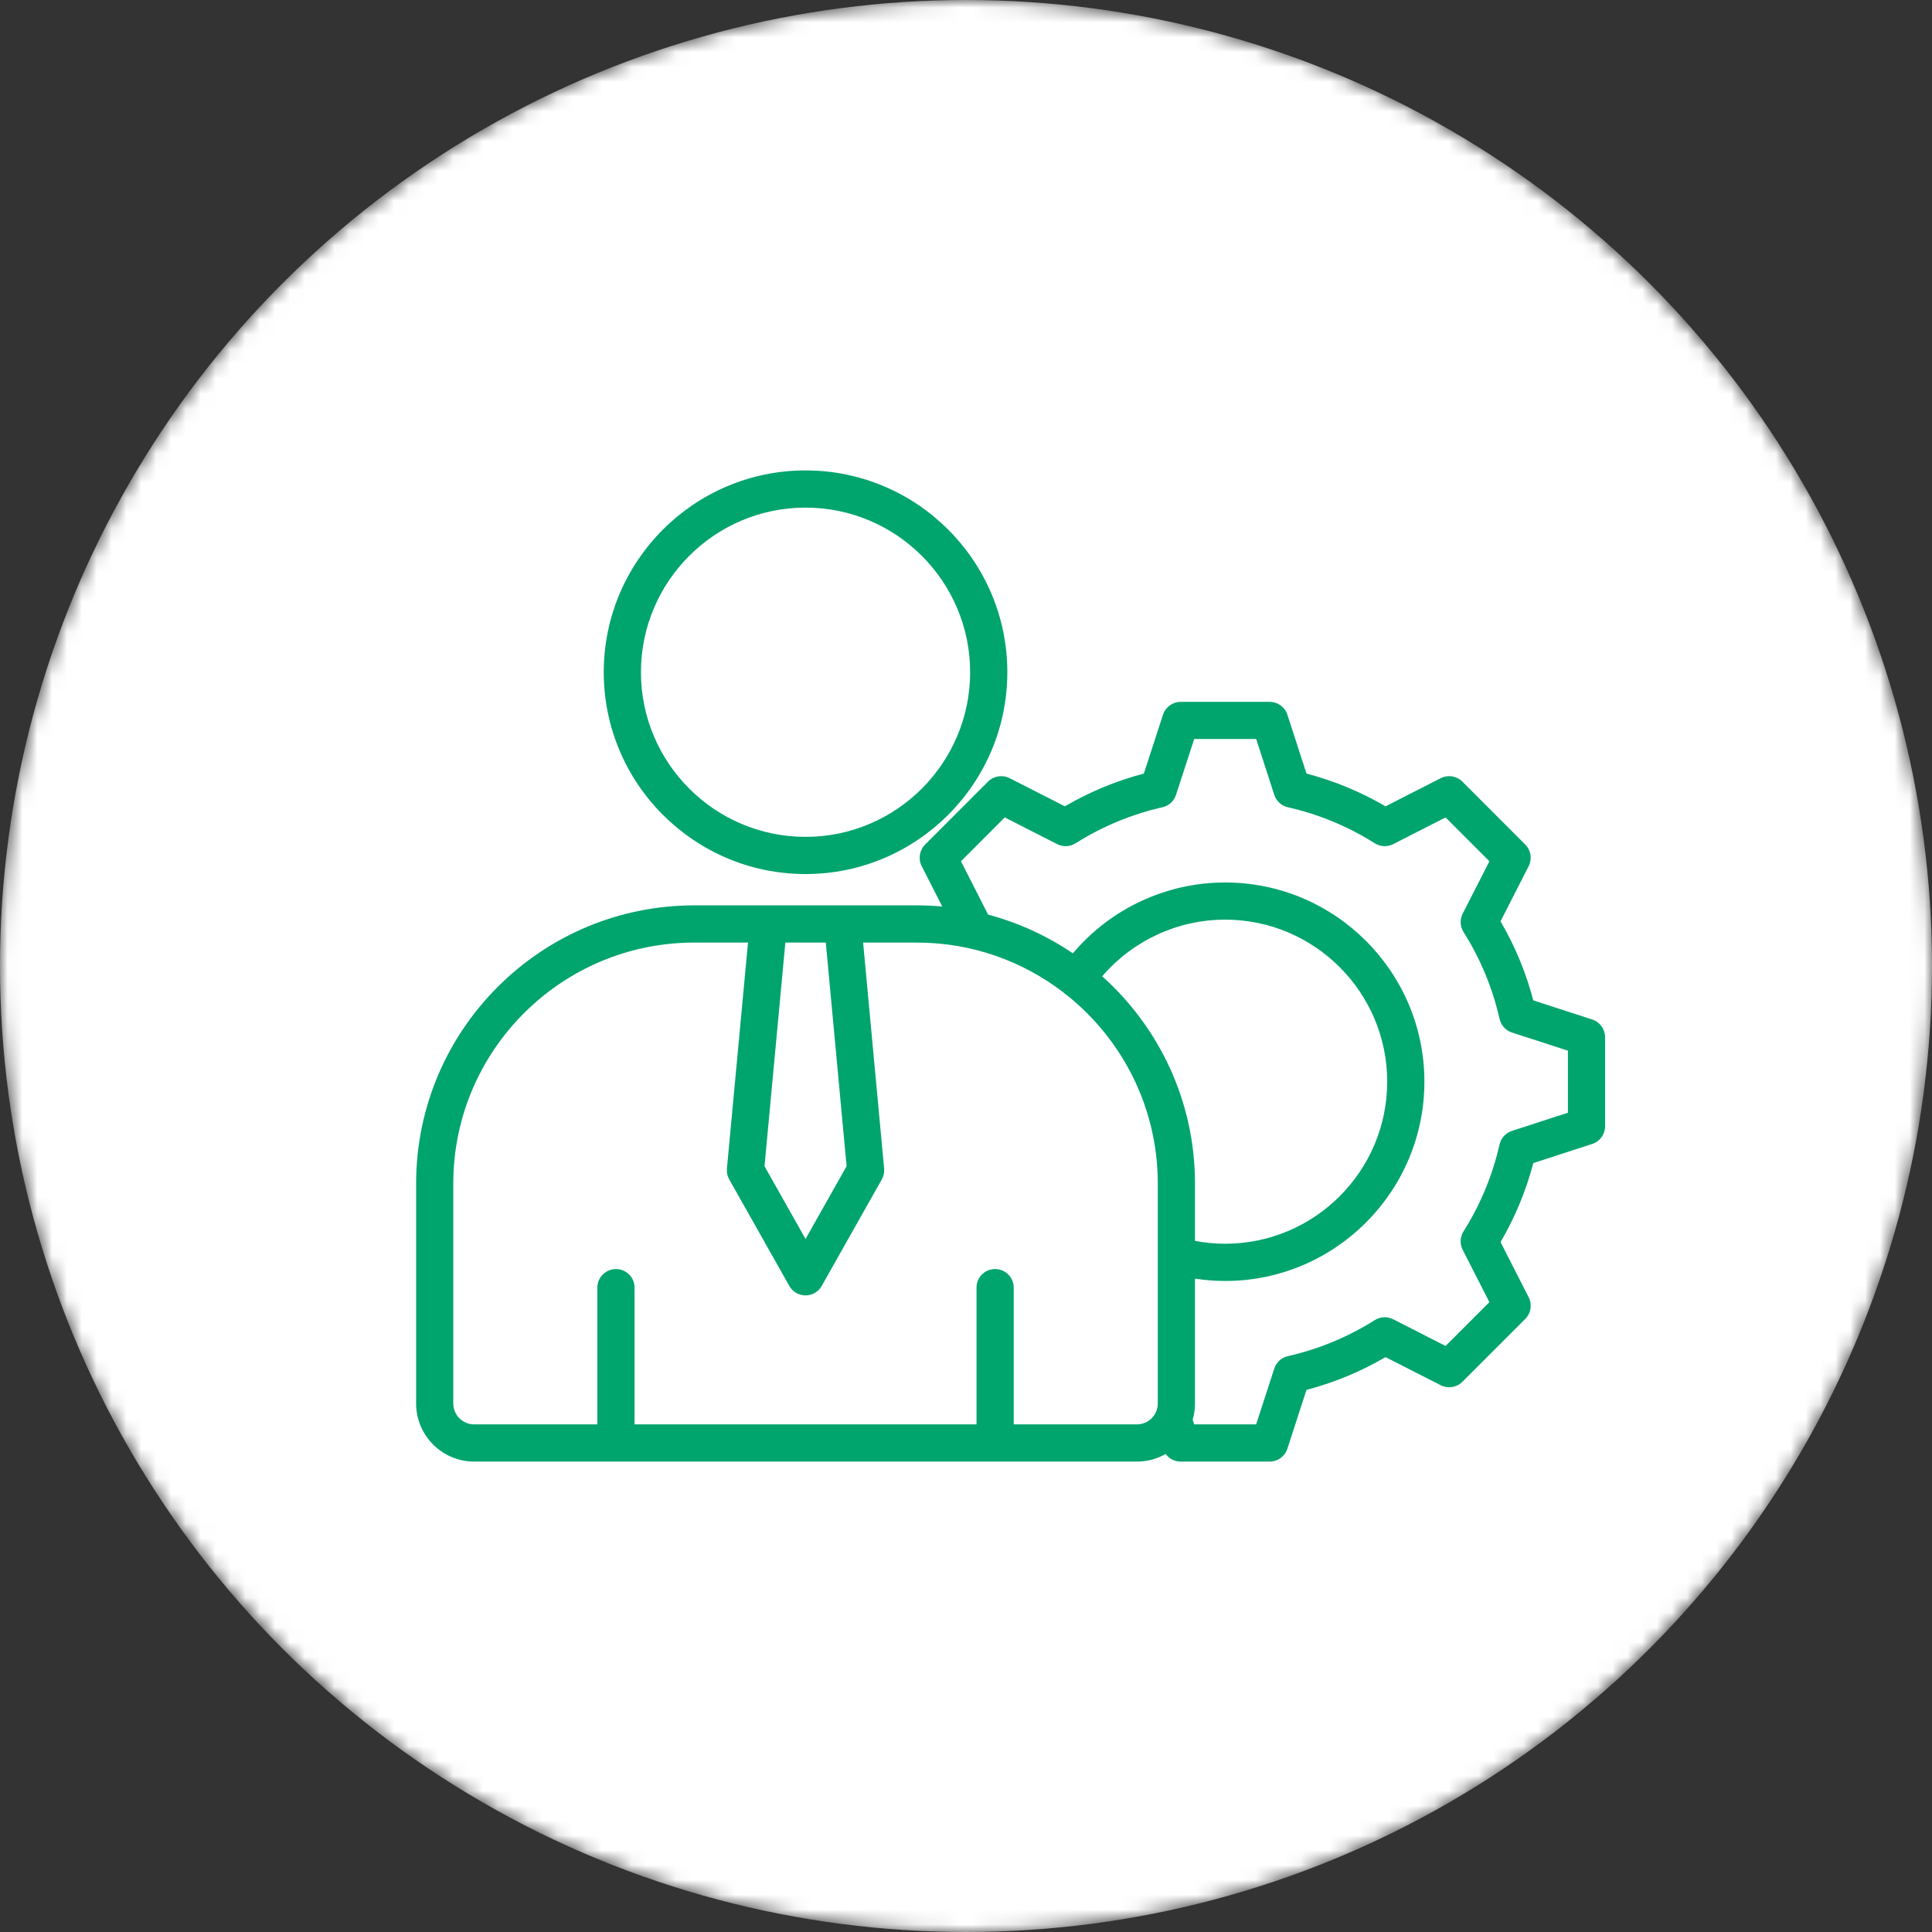 <svg width="130" height="130" viewBox="0 0 130 130" fill="none" xmlns="http://www.w3.org/2000/svg">
<rect x="0" y="0" width="130" height="130" fill="#333333" stroke="none"/>
<mask id="mask0_927_176" style="mask-type:alpha" maskUnits="userSpaceOnUse" x="0" y="0" width="130" height="130">
<circle cx="65" cy="65" r="65" fill="white"/>
</mask>
<g mask="url(#mask0_927_176)">
<circle cx="65" cy="65" r="65" fill="white"/>
<g clip-path="url(#clip0_927_176)">
<path d="M107.137 68.6L103.172 67.313C102.683 65.447 101.944 63.664 100.967 61.995L102.861 58.28C103.106 57.797 103.014 57.211 102.631 56.827L98.397 52.592C98.014 52.21 97.427 52.116 96.945 52.363L93.23 54.256C91.559 53.281 89.777 52.542 87.912 52.052L86.625 48.091C86.458 47.575 85.977 47.227 85.434 47.227H79.447C78.905 47.227 78.425 47.575 78.256 48.091L76.967 52.052C75.103 52.542 73.32 53.281 71.652 54.256L67.938 52.363C67.455 52.116 66.867 52.21 66.484 52.592L62.25 56.827C61.867 57.21 61.773 57.797 62.02 58.28L63.403 60.999C62.842 60.947 62.273 60.92 61.7 60.92H46.716C36.395 60.92 28 69.316 28 79.636V94.438C28 96.592 29.753 98.347 31.909 98.347H76.5C77.203 98.347 77.864 98.16 78.434 97.833C78.666 98.15 79.037 98.347 79.445 98.347H85.433C85.975 98.347 86.455 97.999 86.623 97.483L87.911 93.522C89.777 93.033 91.559 92.294 93.23 91.317L96.945 93.211C97.428 93.456 98.014 93.364 98.398 92.981L102.633 88.747C103.016 88.364 103.109 87.777 102.862 87.294L100.969 83.578C101.944 81.91 102.683 80.127 103.173 78.261L107.139 76.974C107.655 76.806 108.003 76.325 108.003 75.783V69.791C108.002 69.249 107.653 68.767 107.137 68.6ZM56.966 78.472L54.203 83.366L51.442 78.472L52.845 63.424H55.566L56.966 78.472ZM76.5 95.844H68.211V86.642C68.211 85.952 67.652 85.391 66.959 85.391C66.267 85.391 65.708 85.95 65.708 86.642V95.844H42.698V86.642C42.698 85.952 42.139 85.391 41.447 85.391C40.755 85.391 40.195 85.95 40.195 86.642V95.844H31.906C31.131 95.844 30.5 95.213 30.5 94.438V79.636C30.5 70.695 37.773 63.424 46.712 63.424H50.331L48.913 78.63C48.889 78.885 48.944 79.139 49.069 79.361L53.112 86.528C53.334 86.922 53.75 87.164 54.202 87.164C54.653 87.164 55.069 86.921 55.291 86.528L59.334 79.361C59.459 79.139 59.514 78.885 59.491 78.63L58.077 63.424H61.695C65.397 63.424 68.811 64.672 71.544 66.769C71.597 66.824 71.656 66.874 71.722 66.919C71.744 66.935 71.766 66.947 71.787 66.96C75.513 69.933 77.905 74.511 77.905 79.638V94.439C77.906 95.214 77.275 95.844 76.5 95.844ZM74.164 65.692C76.225 63.289 79.242 61.881 82.439 61.881C88.45 61.881 93.342 66.772 93.342 72.783C93.342 78.797 88.452 83.689 82.439 83.689C81.759 83.689 81.08 83.624 80.408 83.496V79.635C80.408 74.102 77.994 69.122 74.164 65.692ZM105.5 74.874L101.737 76.094C101.317 76.23 101 76.577 100.902 77.008C100.431 79.083 99.616 81.052 98.477 82.858C98.241 83.231 98.22 83.702 98.42 84.094L100.217 87.619L97.269 90.567L93.744 88.77C93.35 88.569 92.881 88.591 92.508 88.827C90.702 89.966 88.733 90.781 86.658 91.252C86.228 91.35 85.88 91.666 85.744 92.086L84.523 95.844H80.353L80.252 95.53C80.353 95.183 80.408 94.817 80.408 94.438V86.036C81.08 86.139 81.759 86.194 82.439 86.194C89.831 86.194 95.844 80.178 95.844 72.785C95.844 65.394 89.83 59.38 82.439 59.38C78.469 59.38 74.727 61.142 72.191 64.149C70.47 62.978 68.544 62.088 66.481 61.541C66.472 61.52 66.464 61.5 66.455 61.48L64.661 57.952L67.609 55.003L71.136 56.8C71.53 57 71.998 56.978 72.37 56.744C74.177 55.606 76.144 54.789 78.217 54.319C78.647 54.222 78.992 53.906 79.13 53.488L80.355 49.727H84.525L85.745 53.485C85.881 53.905 86.228 54.222 86.659 54.319C88.734 54.789 90.703 55.605 92.509 56.744C92.883 56.98 93.353 57 93.745 56.8L97.27 55.003L100.219 57.952L98.422 61.477C98.222 61.87 98.242 62.339 98.478 62.713C99.617 64.519 100.433 66.488 100.903 68.563C101.002 68.994 101.319 69.341 101.739 69.477L105.502 70.697V74.874H105.5ZM54.203 58.813C61.691 58.813 67.781 52.721 67.781 45.231C67.781 37.744 61.691 31.653 54.203 31.653C46.717 31.653 40.625 37.744 40.625 45.231C40.625 52.721 46.717 58.813 54.203 58.813ZM54.203 34.156C60.309 34.156 65.278 39.125 65.278 45.231C65.278 51.341 60.309 56.311 54.203 56.311C48.097 56.311 43.128 51.341 43.128 45.231C43.128 39.124 48.097 34.156 54.203 34.156Z" fill="#00A46D"/>
</g>
</g>
<defs>
<clipPath id="clip0_927_176">
<rect width="80" height="70" fill="white" transform="translate(28 30)"/>
</clipPath>
</defs>
</svg>
